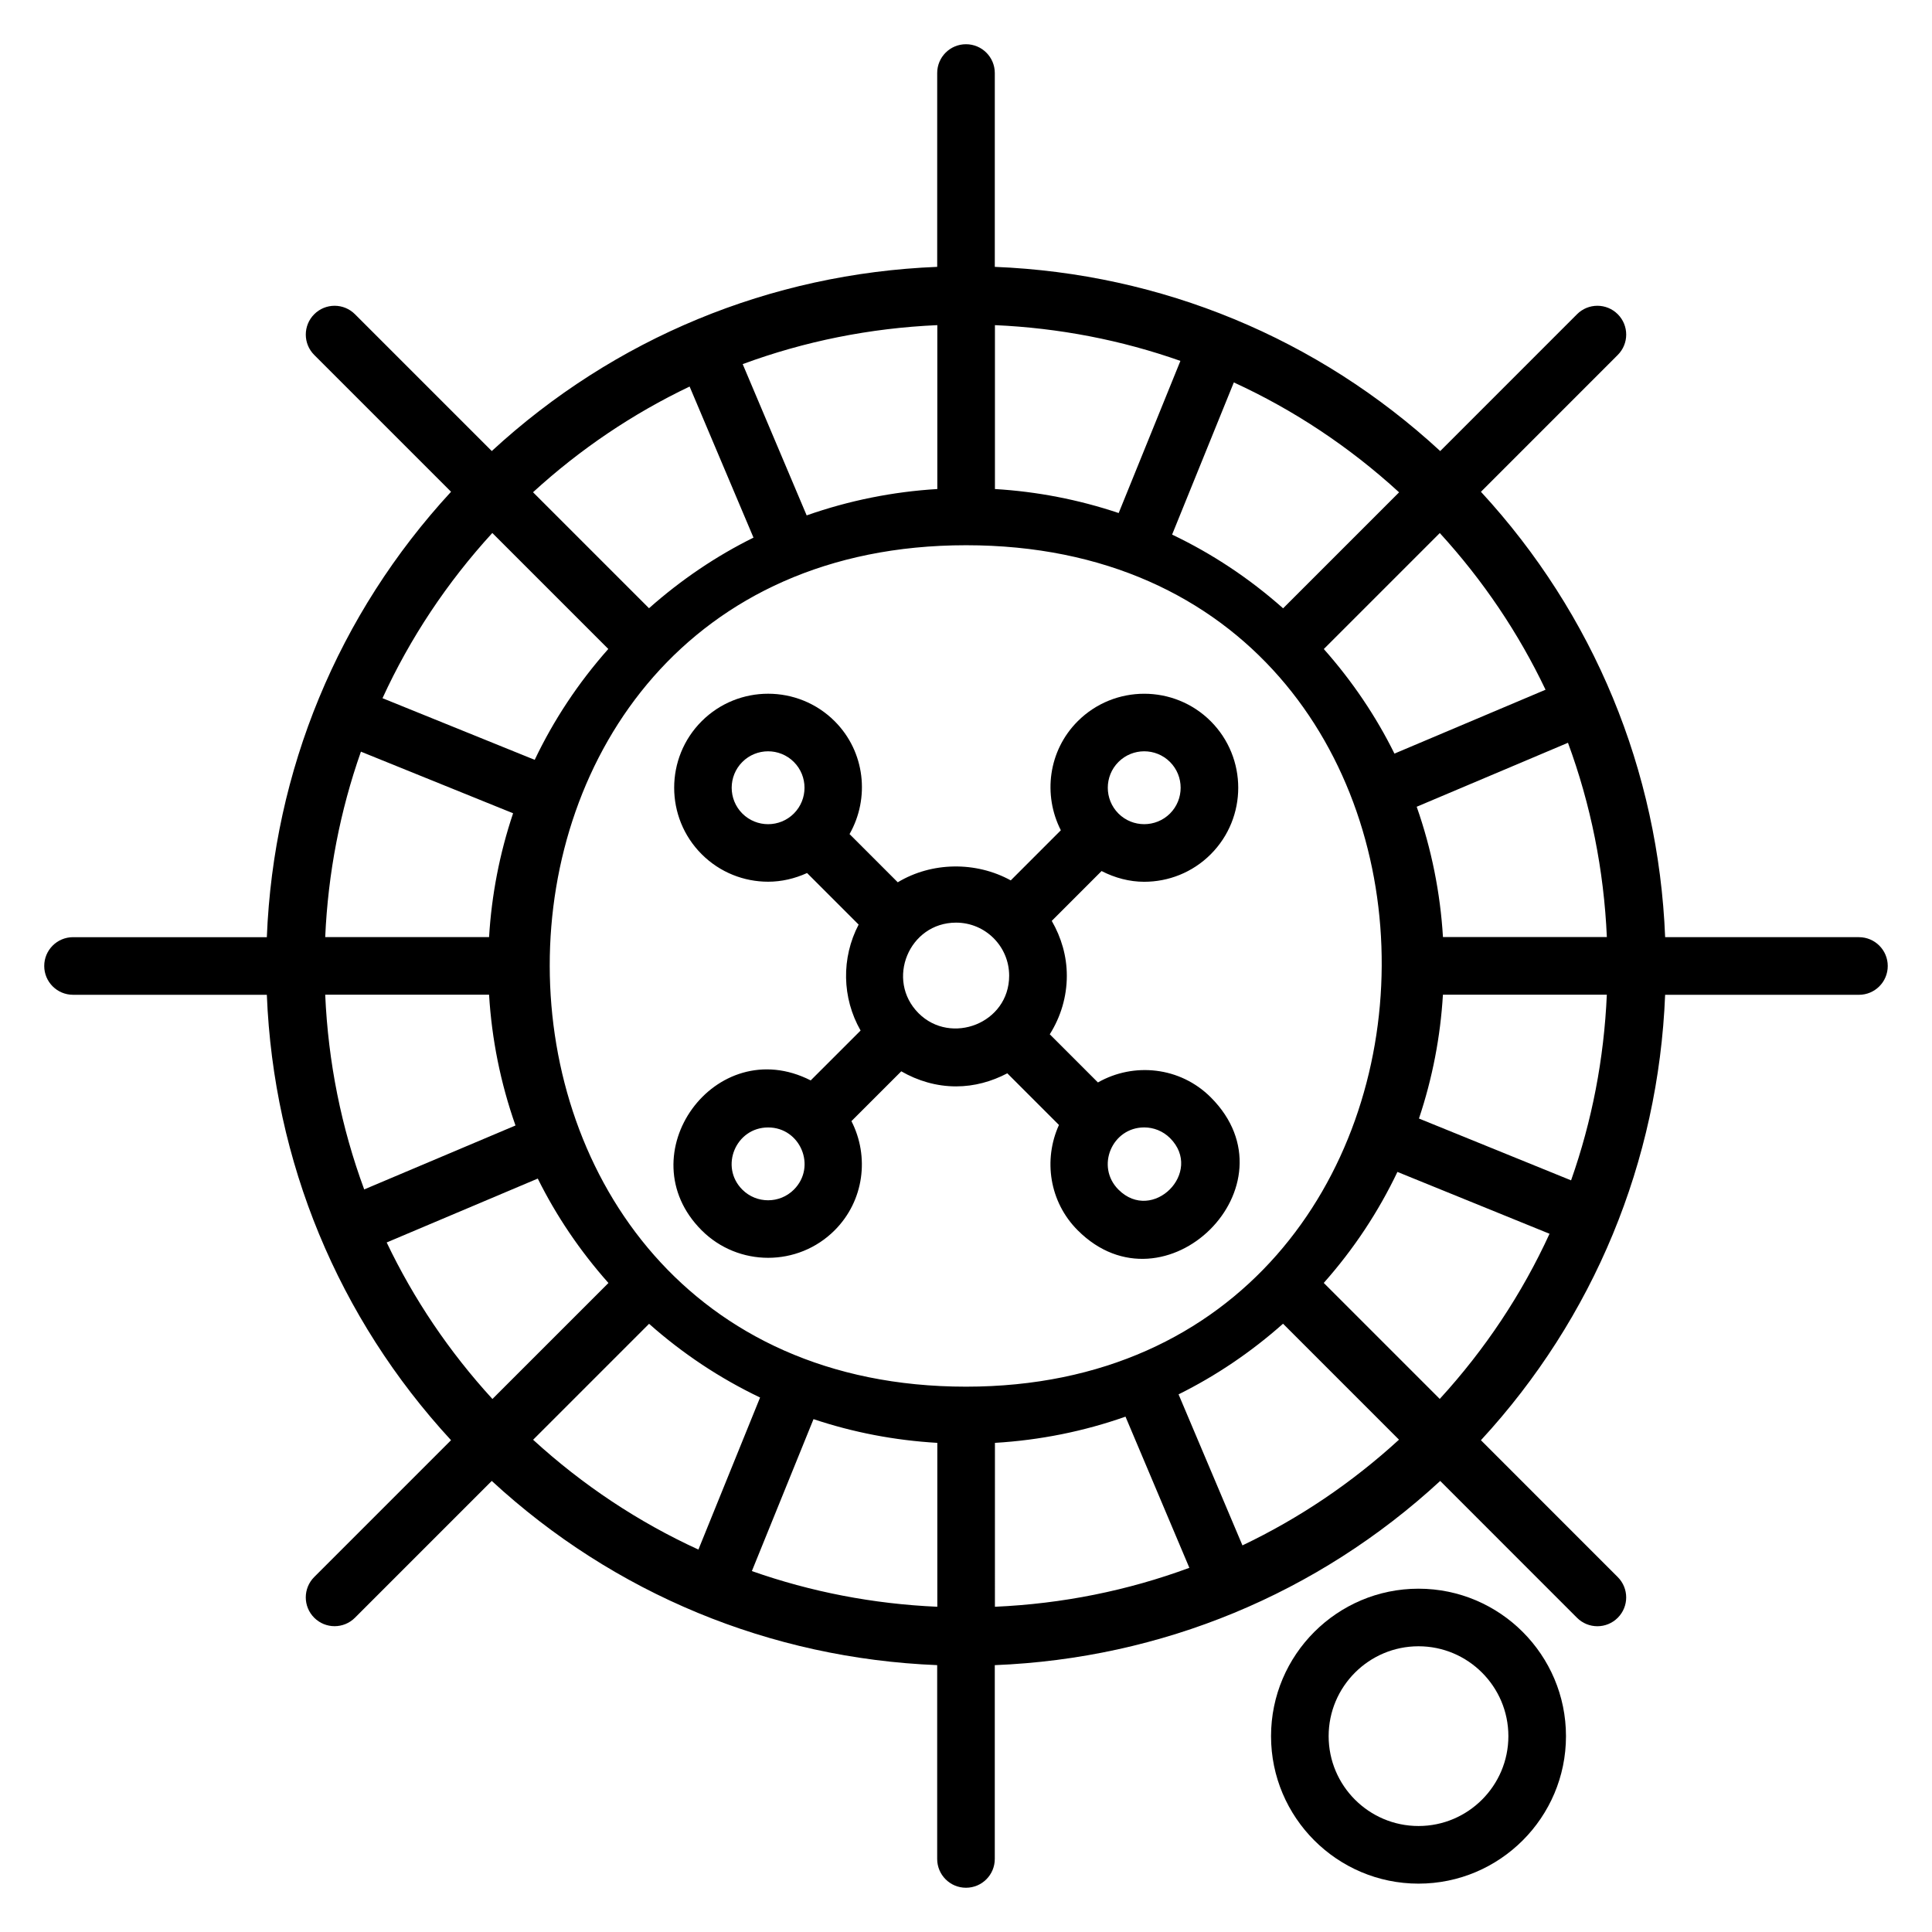 <?xml version="1.0" encoding="UTF-8"?>
<!-- Uploaded to: ICON Repo, www.iconrepo.com, Generator: ICON Repo Mixer Tools -->
<svg fill="#000000" width="800px" height="800px" version="1.1" viewBox="144 144 512 512" xmlns="http://www.w3.org/2000/svg">
 <g>
  <path d="m636.64 392.36h-51.359c-1.77-44.199-18.895-85.594-48.816-118.03l36.258-36.266c2.984-2.984 2.984-7.809 0-10.793s-7.809-2.984-10.793 0l-36.258 36.266c-32.441-29.922-73.84-47.047-118.04-48.816v-51.367c0-4.215-3.414-7.633-7.633-7.633-4.223 0-7.633 3.418-7.633 7.633v51.367c-44.199 1.77-85.602 18.895-118.04 48.809l-36.258-36.258c-2.984-2.984-7.809-2.984-10.793 0s-2.984 7.809 0 10.793l36.258 36.258c-29.926 32.434-47.051 73.84-48.82 118.04h-51.359c-4.223 0-7.633 3.418-7.633 7.633s3.414 7.633 7.633 7.633h51.359c1.77 44.199 18.895 85.602 48.816 118.04l-36.258 36.258c-2.984 2.984-2.984 7.809 0 10.793s7.809 2.984 10.793 0l36.258-36.258c32.441 29.922 73.84 47.039 118.04 48.816v51.363c0 4.215 3.414 7.633 7.633 7.633 4.223 0 7.633-3.418 7.633-7.633v-51.359c44.199-1.77 85.602-18.895 118.04-48.816l36.258 36.266c2.984 2.984 7.809 2.984 10.793 0 2.984-2.984 2.984-7.809 0-10.793l-36.258-36.266c29.914-32.434 47.047-73.84 48.816-118.04h51.363c4.223 0 7.633-3.418 7.633-7.633s-3.41-7.637-7.633-7.637zm-76.289 64.445-40.312-16.383c3.574-10.672 5.688-21.688 6.352-32.816h43.434c-0.742 17.008-3.945 33.527-9.473 49.199zm-87.09 96.738-16.93-40.023c9.938-4.93 19.223-11.207 27.688-18.719l30.727 30.73c-12.539 11.477-26.477 20.859-41.484 28.012zm-187.98-27.992 30.73-30.73c8.953 7.945 18.832 14.48 29.418 19.535l-16.344 40.297c-15.879-7.277-30.621-17.043-43.805-29.102zm-55.098-117.95h43.426c0.703 11.77 3.039 23.418 7 34.664l-40.09 16.945c-6.059-16.391-9.555-33.73-10.336-51.609zm9.465-64.402 40.328 16.328c-3.582 10.664-5.703 21.688-6.367 32.816h-43.426c0.75-16.992 3.953-33.488 9.465-49.145zm87.105-96.762 16.93 40.039c-9.848 4.871-19.137 11.129-27.688 18.711l-30.738-30.738c12.535-11.473 26.492-20.852 41.496-28.012zm188.02 28.035-30.738 30.738c-9.047-8.031-18.938-14.543-29.418-19.535l16.359-40.328c15.879 7.293 30.621 17.066 43.797 29.125zm55.059 117.86h-43.434c-0.703-11.727-3.031-23.336-6.961-34.535l40.09-16.953c6.031 16.352 9.52 33.656 10.305 51.488zm-169.82 119.15c-146.82 0-147.39-222.99 0-222.99 148.1 0 145.65 222.99 0 222.99zm113.53-167.77c-4.871-9.848-11.129-19.152-18.719-27.711l30.738-30.738c11.473 12.543 20.863 26.496 28.023 41.52zm-73.082-63.754c-10.664-3.574-21.672-5.695-32.793-6.359v-43.434c16.992 0.75 33.488 3.953 49.152 9.473zm-48.062-6.359c-11.754 0.703-23.398 3.039-34.625 6.984l-16.953-40.09c16.375-6.047 33.711-9.543 51.578-10.328zm-117.93 11.645 30.738 30.738c-8.016 9.039-14.52 18.914-19.504 29.383l-40.336-16.336c7.285-15.879 17.051-30.613 29.102-43.785zm12.047 171.09c4.879 9.84 11.137 19.129 18.727 27.672l-30.746 30.738c-11.473-12.535-20.863-26.48-28.023-41.48zm73.074 63.75c10.512 3.519 21.504 5.625 32.809 6.289v43.434c-16.984-0.742-33.488-3.945-49.145-9.457zm48.078 6.289c11.945-0.711 23.559-3.055 34.602-6.945l16.922 40.059c-16.359 6.047-33.672 9.535-51.527 10.32zm117.88-11.648-30.738-30.738c8.023-9.047 14.527-18.945 19.52-29.418l40.312 16.391c-7.277 15.871-17.039 30.598-29.094 43.766z"/>
  <path d="m447.23 377.68c6.383 0 12.762-2.426 17.625-7.289 9.719-9.719 9.719-25.535 0-35.258-9.727-9.719-25.543-9.703-35.25 0-7.816 7.816-9.238 19.543-4.473 28.898l-13.273 13.281c-9.215-5.07-20.93-4.93-29.945 0.504l-12.777-12.777c5.406-9.512 4.16-21.809-3.945-29.914-9.719-9.703-25.527-9.711-35.242 0-9.719 9.719-9.719 25.535 0 35.25 4.863 4.863 11.242 7.289 17.625 7.289 3.527 0 7.031-0.816 10.305-2.305l13.664 13.664c-4.609 8.824-4.441 19.41 0.52 28.082l-13.223 13.215c-25.289-12.871-48.855 19.77-28.895 39.727 9.711 9.711 25.527 9.719 35.242 0 7.832-7.832 9.246-19.57 4.449-28.938l13.207-13.199c4.391 2.527 9.336 3.992 14.535 3.992 4.824 0 9.41-1.281 13.566-3.465l13.688 13.688c-4.176 9.191-2.566 20.391 4.984 27.93 23.062 23.062 58.648-11.863 35.25-35.25-8.105-8.105-20.402-9.352-29.906-3.945l-12.762-12.762c2.902-4.617 4.519-9.93 4.519-15.52 0-5.207-1.465-10.145-3.992-14.535l13.199-13.207c3.543 1.82 7.402 2.844 11.305 2.844zm-6.832-31.75c3.762-3.762 9.887-3.777 13.664 0 3.762 3.769 3.762 9.895 0 13.664-3.769 3.754-9.895 3.769-13.664 0-3.762-3.769-3.762-9.898 0-13.664zm-99.672 13.664c-3.762-3.769-3.762-9.895 0-13.664 3.734-3.742 9.855-3.793 13.656 0 3.762 3.769 3.762 9.895 0 13.664-3.769 3.766-9.883 3.766-13.656 0zm13.656 99.672c-3.769 3.762-9.887 3.762-13.656 0-6.09-6.09-1.719-16.48 6.832-16.48 8.551-0.008 12.918 10.387 6.824 16.48zm33.047-46.75c-8.793-8.801-2.551-24.008 9.938-24.008 7.777 0 14.07 6.305 14.07 14.062 0 12.633-15.434 18.52-24.008 9.945zm59.801 30.262c2.473 0 4.945 0.945 6.84 2.824 9.016 9.023-4.617 22.695-13.664 13.664-6.106-6.109-1.711-16.488 6.824-16.488z"/>
  <path d="m519.92 565.02c-21.551 0-39.082 17.535-39.082 39.082 0 21.551 17.535 39.082 39.082 39.082 21.551 0 39.082-17.535 39.082-39.082 0-21.547-17.535-39.082-39.082-39.082zm0 62.891c-13.137 0-23.816-10.68-23.816-23.816s10.68-23.816 23.816-23.816 23.816 10.688 23.816 23.816-10.68 23.816-23.816 23.816z"/>
 </g>
</svg>